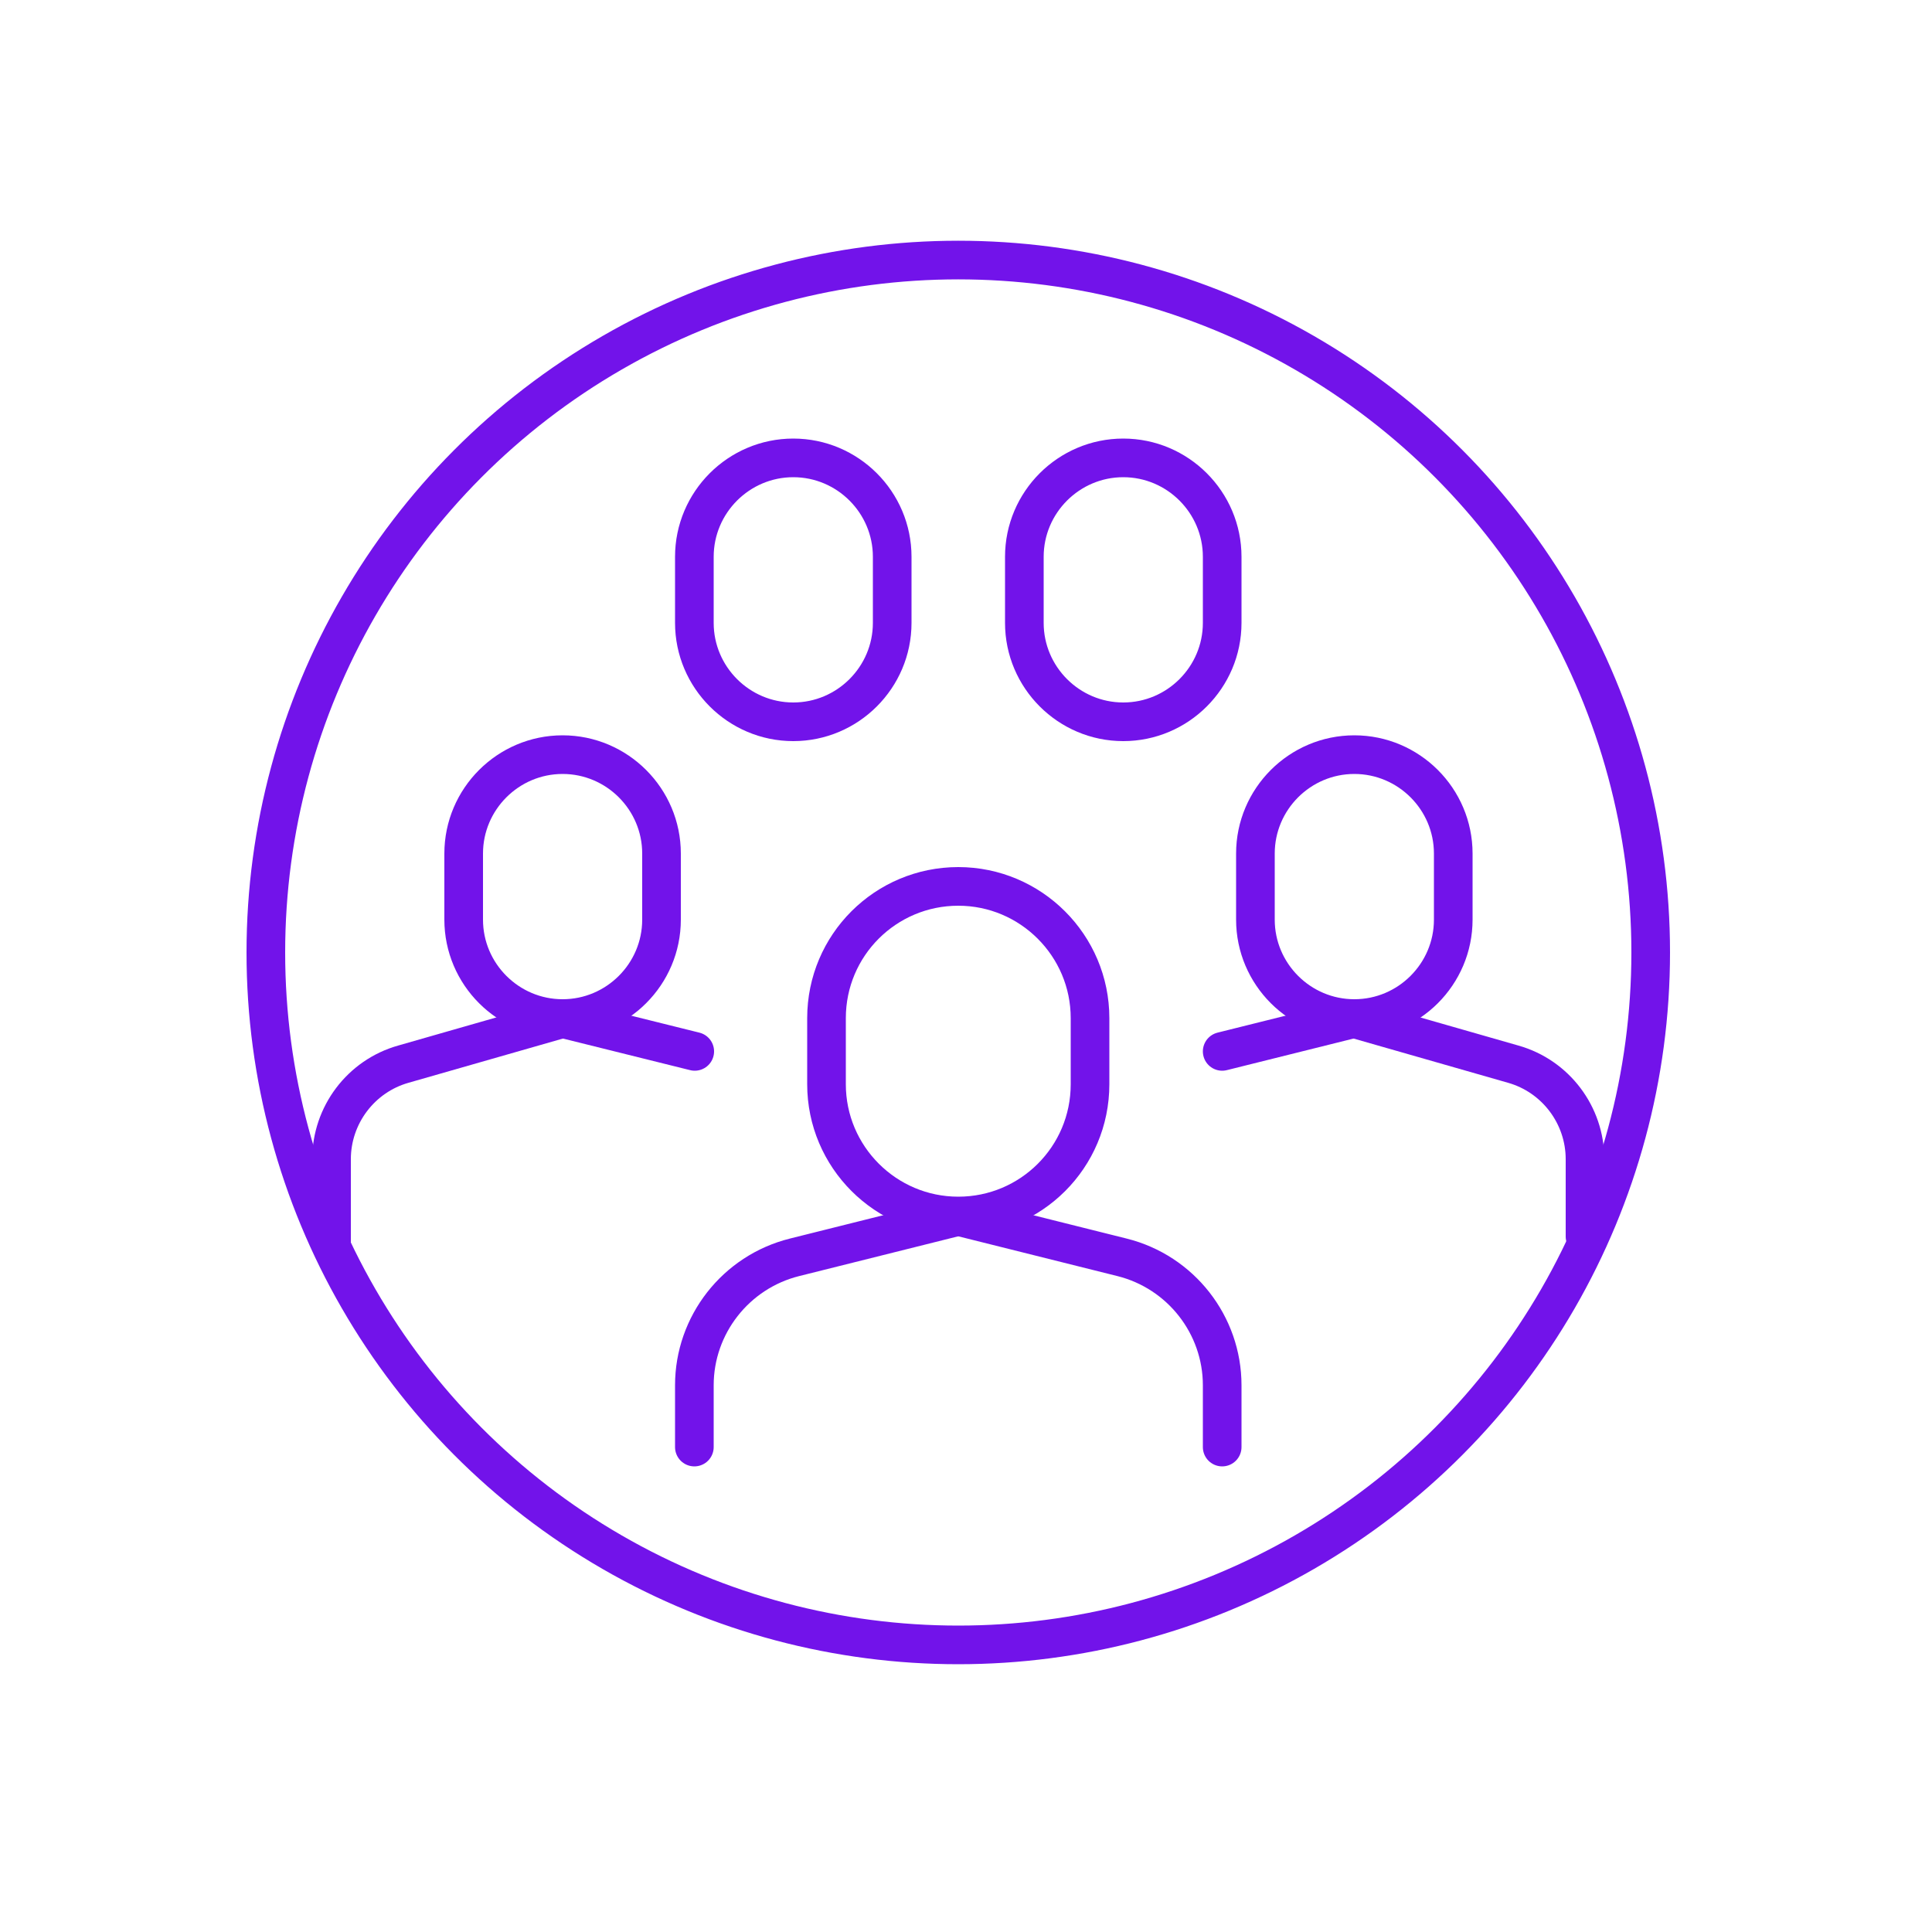 <?xml version="1.0" encoding="UTF-8"?>
<svg id="Layer_1" data-name="Layer 1" xmlns="http://www.w3.org/2000/svg" viewBox="0 0 50 50">
  <defs>
    <style>
      .cls-1 {
        fill: none;
        stroke: #7213ea;
        stroke-linecap: round;
        stroke-linejoin: round;
      }
    </style>
  </defs>
  <g id="Social_concerns" data-name="Social concerns">
    <circle class="cls-1" cx="24.8" cy="24.65" r="17.92"/>
    <g id="group">
      <path class="cls-1" d="m28.21,28.06c0,1.89-1.53,3.41-3.41,3.41s-3.41-1.53-3.41-3.41v-1.71c0-1.89,1.53-3.41,3.41-3.41s3.41,1.53,3.41,3.41v1.71Z"/>
      <path class="cls-1" d="m24.8,31.48l-4.24,1.06c-1.52.38-2.59,1.75-2.59,3.31v1.6"/>
      <path class="cls-1" d="m24.8,31.48l4.24,1.06c1.52.38,2.59,1.75,2.59,3.31v1.6"/>
      <path class="cls-1" d="m17.12,23.8c0,1.41-1.15,2.56-2.56,2.56s-2.56-1.15-2.56-2.56v-1.71c0-1.41,1.15-2.56,2.56-2.56s2.56,1.15,2.56,2.56v1.71Z"/>
      <path class="cls-1" d="m14.56,26.36l-4.12,1.18c-1.1.31-1.86,1.32-1.86,2.46v2.15"/>
      <line class="cls-1" x1="14.56" y1="26.36" x2="17.98" y2="27.21"/>
      <path class="cls-1" d="m32.49,23.8c0,1.41,1.15,2.56,2.56,2.56s2.56-1.15,2.56-2.56v-1.71c0-1.41-1.15-2.56-2.56-2.56s-2.56,1.15-2.56,2.56v1.71Z"/>
      <path class="cls-1" d="m35.04,26.36l4.12,1.18c1.1.31,1.86,1.32,1.86,2.46v2"/>
      <line class="cls-1" x1="35.04" y1="26.36" x2="31.63" y2="27.21"/>
      <path class="cls-1" d="m23.09,16.12c0,1.41-1.15,2.56-2.56,2.56s-2.56-1.15-2.56-2.56v-1.71c0-1.41,1.15-2.56,2.56-2.56s2.56,1.15,2.56,2.56v1.71Z"/>
      <path class="cls-1" d="m26.51,16.12c0,1.41,1.15,2.56,2.56,2.56s2.56-1.15,2.56-2.56v-1.71c0-1.41-1.15-2.56-2.56-2.56s-2.56,1.15-2.56,2.56v1.71Z"/>
    </g>
  </g>
</svg>